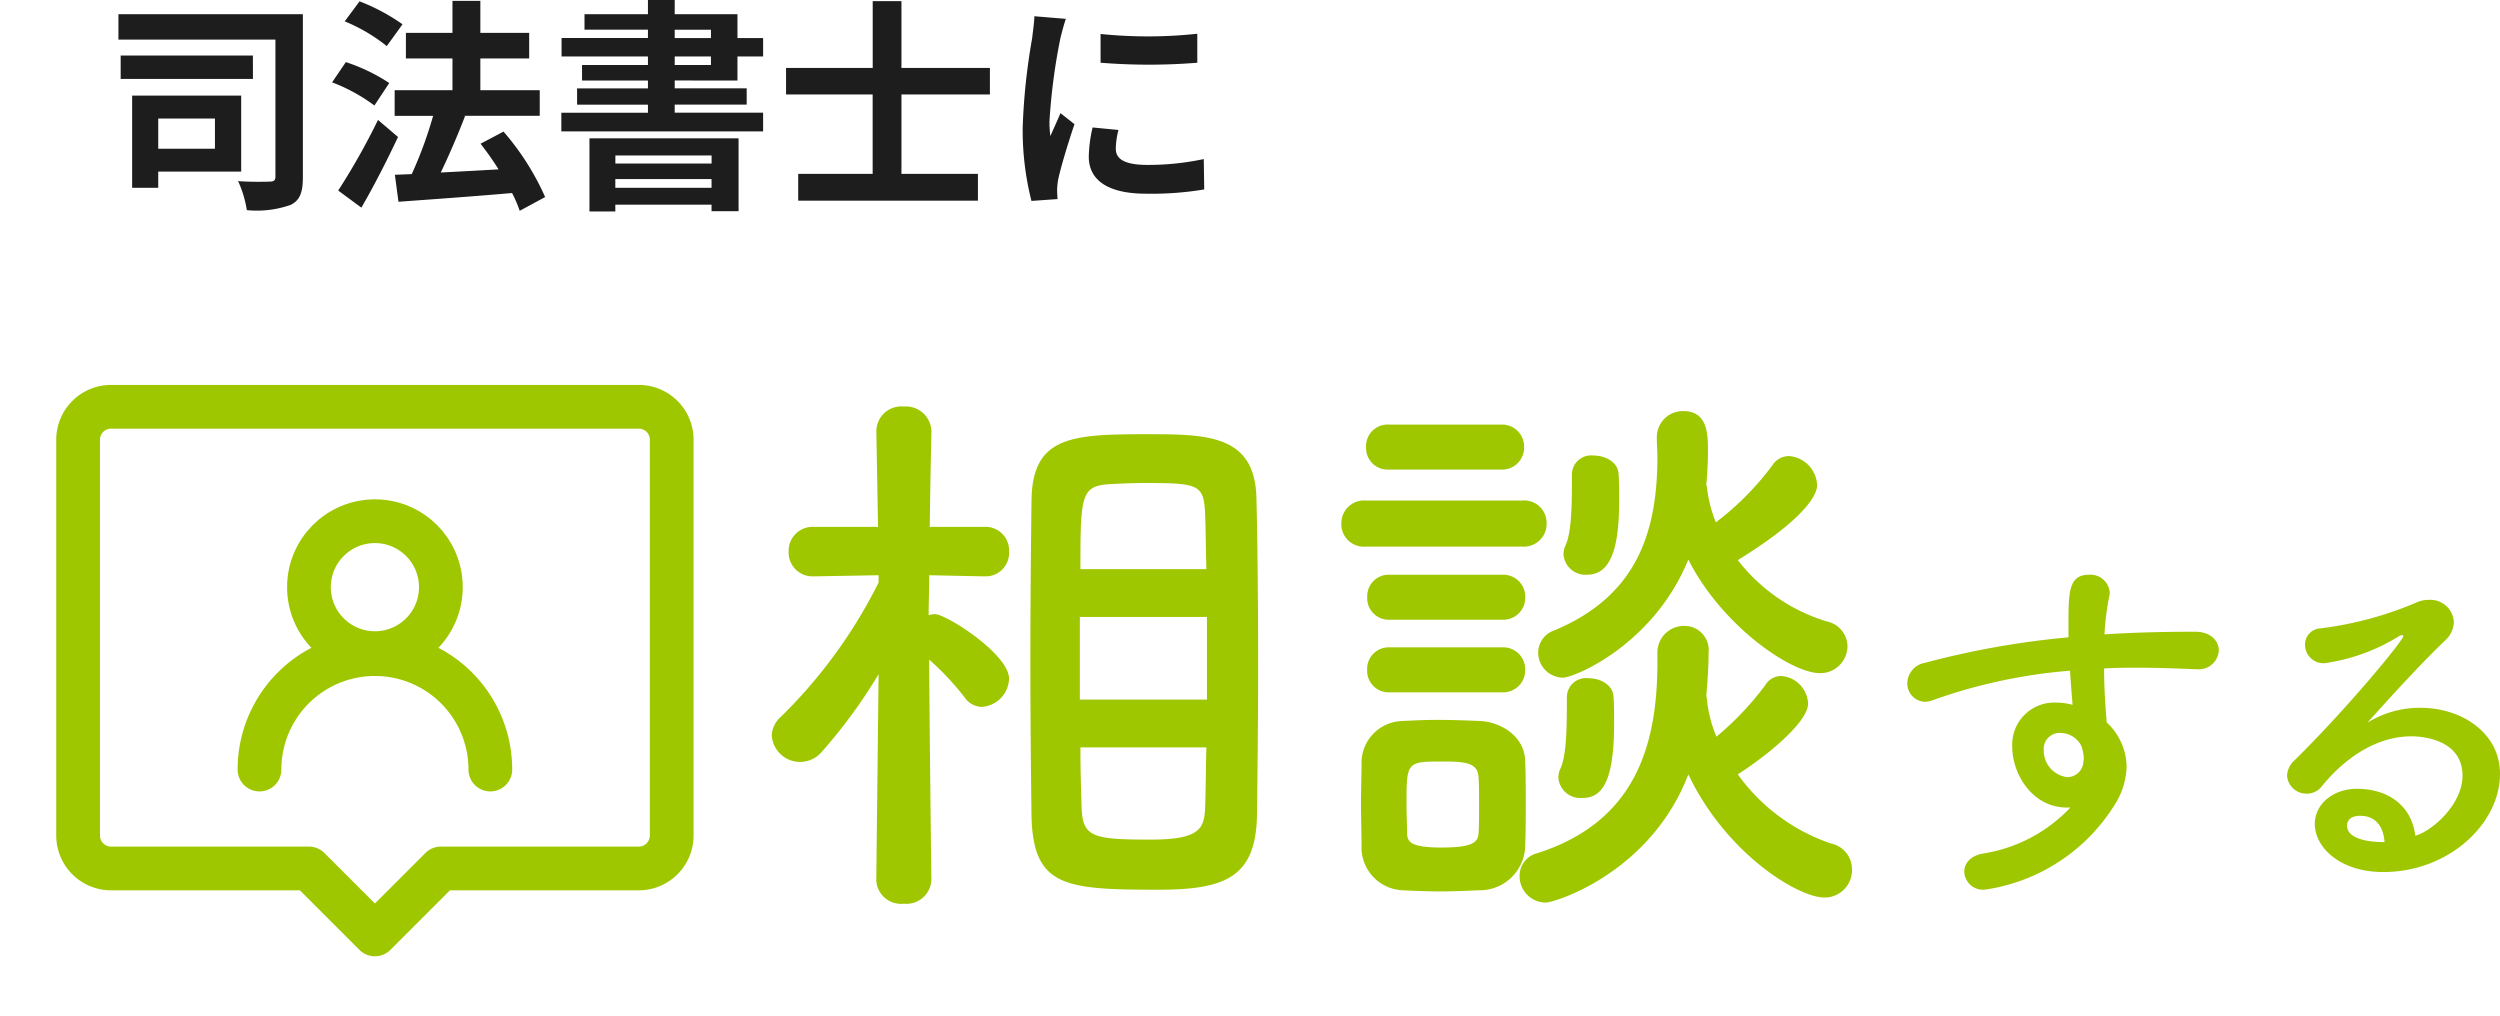 <svg xmlns="http://www.w3.org/2000/svg" width="200.05" height="81.3" viewBox="0 0 200.05 81.3">
  <g id="グループ_685" data-name="グループ 685" transform="translate(-182 -229.7)">
    <path id="パス_515" data-name="パス 515" d="M9.2-5.814V-3.4H4.662V-5.814ZM11.3-1.566V-7.65H2.574V-.27H4.662v-1.3Zm.936-9.288H1.656v1.872H12.24Zm4-3.312H1.476v2.034H14.04V-1.17c0,.306-.126.4-.45.4-.342.018-1.53.036-2.538-.036a8.8,8.8,0,0,1,.7,2.322A8.177,8.177,0,0,0,15.246,1.1c.774-.378.99-1.026.99-2.25Zm7.974.81a15.8,15.8,0,0,0-3.438-1.836l-1.188,1.6a13.729,13.729,0,0,1,3.366,1.98Zm-1.062,4.7a14.5,14.5,0,0,0-3.474-1.674l-1.1,1.62A13.867,13.867,0,0,1,21.96-6.858Zm-.9,2.952A53.793,53.793,0,0,1,19.062-.054l1.854,1.368c1.008-1.728,2.052-3.78,2.934-5.652ZM35.622.468a20.943,20.943,0,0,0-3.33-5.238L30.456-3.8c.486.63.99,1.332,1.44,2.052-1.584.09-3.186.18-4.626.252.648-1.35,1.368-3.006,1.944-4.518l-.072-.018H35.19V-8.082H30.438V-10.62h3.906v-2.052H30.438v-2.556H28.206v2.556H24.48v2.052h3.726v2.538H23.58V-6.03h3.078a32.613,32.613,0,0,1-1.71,4.662l-1.35.054.288,2.16c2.43-.18,5.832-.414,9.09-.7a9.94,9.94,0,0,1,.612,1.422Zm13.32-3.33v.648h-7.7v-.648ZM41.238-.27v-.7h7.7v.7Zm-2.07,1.89h2.07V1.08h7.7V1.6H51.1V-4.23H39.168Zm6.822-12.4h2.9v.684h-2.9Zm0-2.142h2.9v.666h-2.9Zm5.022,4.068v-1.926h2.052v-1.476H51.012v-1.908H45.99V-15.3H43.848v1.134H38.772v1.242h5.076v.666H36.936v1.476h6.912v.684H38.574v1.242h5.274v.63h-5.67v1.3h5.67v.648h-6.93v1.494H53.064V-6.282H45.99V-6.93h5.76v-1.3H45.99v-.63Zm20.2,1.116V-9.864H64.134V-15.21h-2.3v5.346H54.9V-7.74h6.93v6.354H55.872V.756H70.254V-1.386h-6.12V-7.74Zm8.856-4.842v2.3a48.311,48.311,0,0,0,7.74,0V-12.6A37.014,37.014,0,0,1,80.064-12.582ZM81.5-4.9l-2.07-.2a11,11,0,0,0-.306,2.34C79.128-.9,80.622.2,83.718.2a25.492,25.492,0,0,0,4.644-.342l-.036-2.43a21.278,21.278,0,0,1-4.518.468c-1.836,0-2.52-.486-2.52-1.278A6.11,6.11,0,0,1,81.5-4.9Zm-4.212-8.892L74.772-14c-.018.576-.126,1.26-.18,1.764a50.191,50.191,0,0,0-.756,7.128,23.01,23.01,0,0,0,.7,5.886L76.626.63c-.018-.252-.036-.54-.036-.738a5.431,5.431,0,0,1,.09-.846c.2-.954.792-2.916,1.3-4.41L76.86-6.246c-.252.594-.54,1.224-.81,1.836a8.684,8.684,0,0,1-.072-1.17,47.741,47.741,0,0,1,.864-6.606C76.914-12.51,77.148-13.41,77.292-13.788Z" transform="translate(190 245)" fill="#1d1d1d"/>
    <path id="パス_516" data-name="パス 516" d="M-50.46-4.005c.135,5.67,2.655,5.9,10.17,5.9,5.4,0,7.785-1.035,7.875-5.985.045-3.645.09-7.83.09-12.015,0-4.815-.045-9.585-.135-13.365-.135-5.04-3.915-5.085-8.775-5.085-6.075,0-9.18.18-9.225,5.355-.045,3.6-.09,8.145-.09,12.69C-50.55-12.015-50.505-7.515-50.46-4.005ZM-58.47,1.08s-.135-10.575-.18-17.6A22.137,22.137,0,0,1-55.815-13.5a1.719,1.719,0,0,0,1.4.765,2.337,2.337,0,0,0,2.16-2.25c0-1.98-5.04-5.175-5.94-5.175a1.914,1.914,0,0,0-.495.09c0-.99.045-2.07.045-3.2l4.41.09h.045a1.873,1.873,0,0,0,1.935-1.98,1.885,1.885,0,0,0-1.98-1.98h-4.365c.045-4.05.135-7.605.135-7.605v-.045a2.047,2.047,0,0,0-2.205-1.98,2,2,0,0,0-2.205,1.98v.045l.135,7.605h-5.13a1.923,1.923,0,0,0-2.025,1.98,1.911,1.911,0,0,0,1.98,1.98h.045l5.175-.09v.585a40.039,40.039,0,0,1-7.83,10.755,2.1,2.1,0,0,0-.72,1.485,2.275,2.275,0,0,0,2.295,2.115,2.267,2.267,0,0,0,1.71-.81,41.714,41.714,0,0,0,4.545-6.21L-62.88,1.08v.045a1.981,1.981,0,0,0,2.205,1.89,2.005,2.005,0,0,0,2.205-1.89Zm11.925-24.84c0-5.94.045-6.66,2.385-6.8.855-.045,1.8-.09,2.745-.09,4.545,0,4.77.135,4.86,2.79.045,1.215.045,2.61.09,4.1ZM-36.42-13.32H-46.59v-6.615h10.17Zm-.045,3.825c-.045,1.575-.045,3.1-.09,4.455-.045,1.935-.18,2.925-4.365,2.925-4.815,0-5.49-.225-5.535-2.79-.045-1.35-.09-2.925-.09-4.59Zm40-21.015a27.351,27.351,0,0,0,.135-2.745c0-1.35-.045-3.15-1.98-3.15A2.081,2.081,0,0,0-.42-34.29v.09c0,.495.045.99.045,1.44,0,6.3-1.8,11.2-8.235,13.9A1.886,1.886,0,0,0-9.915-17.1a2.006,2.006,0,0,0,1.98,2.025c.9,0,7.245-2.61,10.035-9.45,2.655,5.265,8.19,9.09,10.53,9.09a2.169,2.169,0,0,0,2.205-2.16,2.061,2.061,0,0,0-1.665-1.98A14.206,14.206,0,0,1,6.06-24.48c5.985-3.69,6.345-5.535,6.345-5.985a2.434,2.434,0,0,0-2.25-2.34,1.59,1.59,0,0,0-1.35.765A22.612,22.612,0,0,1,4.3-27.5a10.817,10.817,0,0,1-.72-2.88ZM-6-23.31c1.98,0,2.565-2.34,2.565-5.94,0-.72,0-1.44-.045-2.115-.045-.945-1.035-1.485-2.025-1.485a1.534,1.534,0,0,0-1.71,1.53c0,2.16,0,4.5-.495,5.625a1.714,1.714,0,0,0-.18.765A1.767,1.767,0,0,0-6-23.31Zm-6.885-8.415a1.759,1.759,0,0,0,1.845-1.8,1.759,1.759,0,0,0-1.845-1.8h-9a1.721,1.721,0,0,0-1.8,1.8,1.721,1.721,0,0,0,1.8,1.8ZM-.375-17.01v.72c0,6.84-1.89,12.78-9.585,15.255A1.865,1.865,0,0,0-11.4.81,2.1,2.1,0,0,0-9.33,2.925C-8.565,2.925-.915.54,2.1-7.335,5.115-.99,10.875,2.52,12.99,2.52A2.187,2.187,0,0,0,15.195.27,2.1,2.1,0,0,0,13.53-1.8,15.134,15.134,0,0,1,6.06-7.335c2.385-1.53,5.625-4.185,5.625-5.67a2.325,2.325,0,0,0-2.115-2.2,1.471,1.471,0,0,0-1.305.72A23.875,23.875,0,0,1,4.35-10.35a10.252,10.252,0,0,1-.765-3.015c0-.09-.045-.18-.045-.27.09-1.125.18-2.25.18-3.42a1.932,1.932,0,0,0-1.935-2.16,2.127,2.127,0,0,0-2.16,2.16Zm-10.8-8.55A1.818,1.818,0,0,0-9.24-27.405a1.794,1.794,0,0,0-1.935-1.845H-23.73a1.818,1.818,0,0,0-1.935,1.845A1.794,1.794,0,0,0-23.73-25.56Zm-1.62,5.85a1.759,1.759,0,0,0,1.845-1.8,1.759,1.759,0,0,0-1.845-1.8h-9a1.721,1.721,0,0,0-1.8,1.8,1.721,1.721,0,0,0,1.8,1.8Zm6.39,14.265c1.485,0,2.565-1.035,2.565-5.985,0-.72,0-1.44-.045-2.115C-3.93-14.49-4.92-15.03-5.91-15.03A1.534,1.534,0,0,0-7.62-13.5c0,2.16,0,4.545-.5,5.67a1.714,1.714,0,0,0-.18.765A1.767,1.767,0,0,0-6.405-5.445ZM-12.8-13.9a1.759,1.759,0,0,0,1.845-1.8A1.759,1.759,0,0,0-12.8-17.5h-9a1.721,1.721,0,0,0-1.8,1.8,1.721,1.721,0,0,0,1.8,1.8Zm1.845,12.24c.045-.99.045-2.16.045-3.33s0-2.385-.045-3.42c-.045-1.935-1.89-3.105-3.6-3.195-1.035-.045-2.25-.09-3.42-.09-.99,0-1.935.045-2.79.09a3.35,3.35,0,0,0-3.285,3.42c0,.99-.045,2.07-.045,3.15,0,1.125.045,2.25.045,3.42a3.43,3.43,0,0,0,3.33,3.555c.9.045,1.935.09,2.97.09s2.115-.045,3.06-.09A3.641,3.641,0,0,0-10.95-1.665Zm-3.735-.945c-.045.675-.405,1.125-2.97,1.125-2.52,0-2.7-.5-2.745-1.08,0-.675-.045-1.53-.045-2.34,0-3.42,0-3.465,2.88-3.465,1.935,0,2.79.135,2.88,1.215.045.63.045,1.485.045,2.295S-14.64-3.24-14.685-2.61ZM32.67-4.68A12.189,12.189,0,0,1,25.62-.99c-1.02.21-1.44.84-1.44,1.44a1.5,1.5,0,0,0,1.65,1.44A14.7,14.7,0,0,0,36.21-4.89a5.956,5.956,0,0,0,.96-3.03,4.907,4.907,0,0,0-1.59-3.57c-.03-.39-.21-2.28-.21-4.32.93-.06,1.86-.06,2.79-.06,1.5,0,3,.06,4.47.12h.15a1.6,1.6,0,0,0,1.77-1.5c0-.75-.63-1.5-1.89-1.5-2.43,0-4.86.06-7.26.21a21.1,21.1,0,0,1,.39-3.09.83.83,0,0,0,.03-.27,1.545,1.545,0,0,0-1.65-1.41c-1.65,0-1.65,1.41-1.65,4.05v.96a68.328,68.328,0,0,0-11.49,2.04,1.7,1.7,0,0,0-1.41,1.62,1.471,1.471,0,0,0,1.44,1.5,2.157,2.157,0,0,0,.57-.12,42.664,42.664,0,0,1,11.01-2.37c.06.84.12,1.74.21,2.73a5.448,5.448,0,0,0-1.38-.18,3.364,3.364,0,0,0-3.45,3.54c0,2.16,1.59,4.86,4.38,4.86Zm.87-4.95a3.91,3.91,0,0,1,.21.99c0,.09-.03.15-.03.24a1.311,1.311,0,0,1-1.29,1.29A2.146,2.146,0,0,1,30.54-9.3a1.275,1.275,0,0,1,1.35-1.35A1.9,1.9,0,0,1,33.54-9.63Zm26.73,7.2C60-4.74,58.2-6.18,55.59-6.18c-1.86,0-3.36,1.2-3.36,2.82,0,1.77,1.89,3.84,5.49,3.84,5.19,0,9.33-3.84,9.33-7.86,0-3.33-3.15-5.28-6.33-5.28a7.875,7.875,0,0,0-4.29,1.2c1.89-2.1,4.2-4.65,6.24-6.6a2.088,2.088,0,0,0,.69-1.47,1.885,1.885,0,0,0-1.98-1.77,2.438,2.438,0,0,0-1.08.24,28.556,28.556,0,0,1-7.59,2.04,1.29,1.29,0,0,0-1.26,1.32,1.475,1.475,0,0,0,1.56,1.47,15.29,15.29,0,0,0,6-2.19.763.763,0,0,1,.21-.06.08.08,0,0,1,.09.09c0,.33-4.38,5.67-8.7,9.93a1.761,1.761,0,0,0-.6,1.23A1.555,1.555,0,0,0,51.6-5.79a1.516,1.516,0,0,0,1.2-.6c1.23-1.53,3.81-3.99,7.17-3.99.27,0,4.08,0,4.08,3.15C64.05-4.89,61.56-2.76,60.27-2.43Zm-2.46.51H57.6c-.75,0-2.79-.15-2.79-1.32,0-.12.03-.78,1.05-.78C57.06-4.02,57.72-3.21,57.81-1.92Z" transform="translate(315 299)" fill="#9ec700"/>
    <g id="_808_pin_f" data-name="808_pin_f" transform="translate(182 251)">
      <rect id="長方形_1115" data-name="長方形 1115" width="60" height="60" fill="none"/>
      <g id="グループ_355" data-name="グループ 355" transform="translate(6.25 11.25)">
        <circle id="楕円形_16" data-name="楕円形 16" cx="5.278" cy="5.278" r="5.278" transform="translate(18.472 9.157)" stroke-width="3.5" stroke="#9ec700" stroke-linecap="round" stroke-linejoin="round" fill="none"/>
        <path id="パス_260" data-name="パス 260" d="M17,33.236a9.236,9.236,0,0,1,18.472,0" transform="translate(-2.486 -4.208)" fill="none" stroke="#9ec700" stroke-linecap="round" stroke-linejoin="round" stroke-width="3.5"/>
        <path id="パス_261" data-name="パス 261" d="M50.861,9H8.639A2.639,2.639,0,0,0,6,11.639V43.306a2.639,2.639,0,0,0,2.639,2.639H24.472l5.278,5.278,5.278-5.278H50.861A2.639,2.639,0,0,0,53.5,43.306V11.639A2.639,2.639,0,0,0,50.861,9Z" transform="translate(-6 -9)" fill="none" stroke="#9ec700" stroke-linecap="round" stroke-linejoin="round" stroke-width="3.5"/>
      </g>
    </g>
  </g>
</svg>
